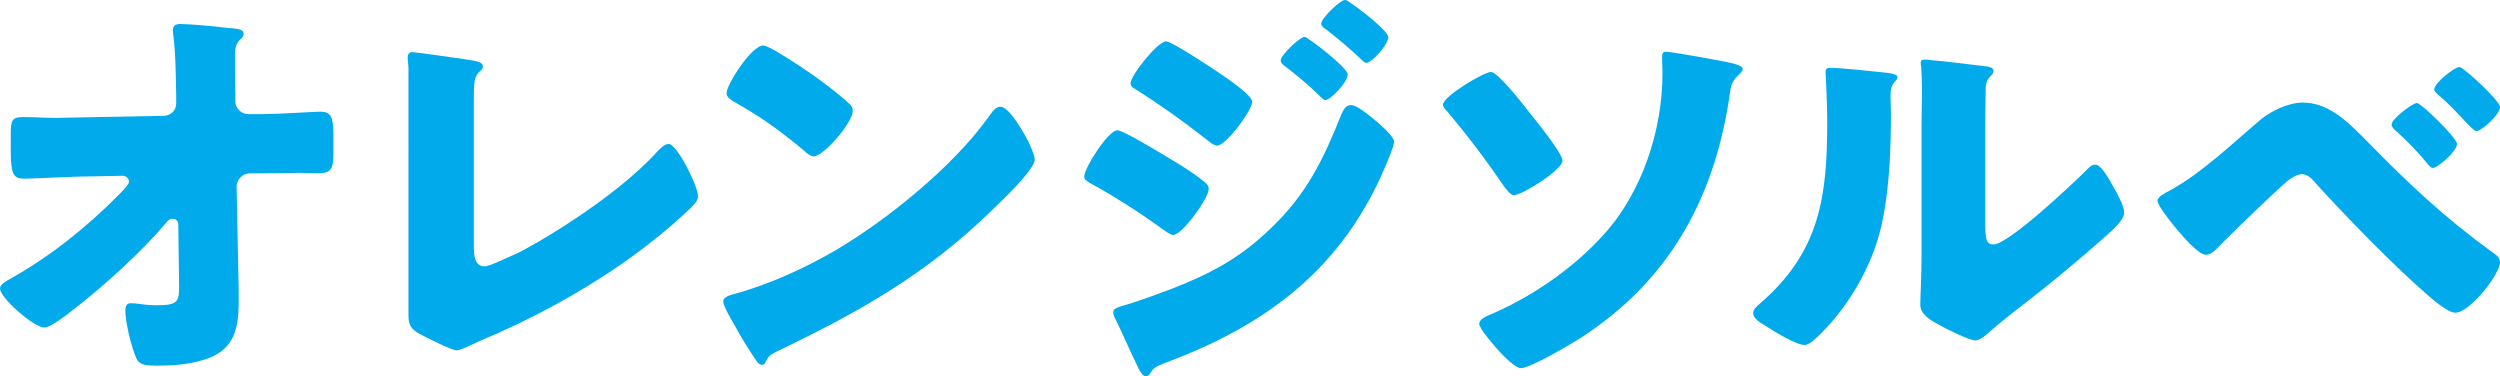 <?xml version="1.0" encoding="UTF-8"?>
<svg id="_レイヤー_2" data-name="レイヤー 2" xmlns="http://www.w3.org/2000/svg" viewBox="0 0 241.76 36.39">
  <defs>
    <style>
      .cls-1 {
        fill: #00aaeb;
      }
    </style>
  </defs>
  <g id="design">
    <g>
      <path class="cls-1" d="M15.8,11.2c.72,0,1.24-.52,1.24-1.2v-.64c-.04-1.8-.04-4.16-.28-5.92,0-.2-.04-.36-.04-.52,0-.48.32-.6.72-.6.88,0,3.48.24,4.4.36.16.04.32.04.48.04.76.08,1.24.12,1.24.56,0,.24-.2.44-.36.56-.48.52-.48,1-.48,1.64,0,1.32,0,2.6.04,3.88v.48c0,.64.6,1.2,1.24,1.2h1.36c1.4,0,5.08-.24,5.6-.24.96,0,1.28.4,1.28,2.16v2.04c0,1.4-.32,1.76-1.48,1.76-.6,0-1.24-.04-1.84-.04-1.16,0-2.28.04-3.4.04h-1.36c-.68,0-1.28.6-1.28,1.28l.16,8.04c.04,1.04.04,2.08.04,3.12,0,2.84-.56,4.8-3.52,5.64-1.36.4-2.84.52-4.24.52h-.28c-.8,0-1.56-.04-1.84-.68-.48-1.04-1.08-3.48-1.08-4.64,0-.4.08-.72.56-.72.16,0,.68.04.88.08.52.08,1.08.12,1.64.12,2.04,0,2.12-.4,2.12-1.88l-.08-5.92c0-.32-.2-.56-.52-.56s-.48.16-.68.4c-2.2,2.68-6.28,6.36-9.08,8.48-.56.44-2.08,1.64-2.68,1.64-.96,0-4.28-2.84-4.28-3.8,0-.36.56-.68.92-.88,3.76-2.08,7.44-5,10.44-8.04.28-.28,1.12-1.08,1.12-1.4,0-.2-.2-.56-.6-.56l-4.32.08c-1.36.04-4.6.2-5.2.2-1.04,0-1.32-.36-1.32-2.8v-1.48c0-1.4.12-1.68,1.24-1.68,1.04,0,2.08.08,3.12.08.68,0,1.36-.04,2.04-.04l8.36-.16Z"/>
      <path class="cls-1" d="M45.82,23.84c0,.96.12,1.92,1.04,1.92.48,0,2.08-.8,3-1.2,1.32-.56,9.44-5.2,13.68-9.88.32-.32.72-.76,1.12-.76.8,0,2.84,4.04,2.84,5.08,0,.44-.44.84-.76,1.16-2.04,1.96-4.28,3.72-6.56,5.32-4.2,2.92-9.04,5.52-13.76,7.48l-1.2.56c-.28.12-.8.36-1.08.36-.48,0-3.16-1.36-3.72-1.68-.92-.56-.92-1.08-.92-2.04V6.6c0-.32-.08-.76-.08-1.04,0-.24.12-.52.44-.52s4.2.56,5.04.68c1.4.2,1.8.32,1.8.72,0,.16-.08.28-.2.36-.64.56-.68,1-.68,2.88v14.16Z"/>
      <path class="cls-1" d="M99.14,13.12c.08.12.12.28.24.44.28.6.68,1.44.68,1.88,0,.96-3.24,4.04-4.08,4.84-6.44,6.28-12.88,9.88-20.88,13.72-.8.4-.76.48-1.08,1.04-.04.12-.16.24-.32.24-.32,0-.56-.36-.72-.64-.68-1-1.32-2.04-1.88-3.08-.28-.48-1.16-1.96-1.16-2.4,0-.36.44-.56.76-.64,3.56-.96,7.04-2.52,10.24-4.4,4.92-2.92,11.08-7.92,14.44-12.52.08-.12.16-.2.24-.32.36-.52.68-.96,1.12-.96.8,0,2.04,2.16,2.4,2.8ZM75.06,4.96c3.24,1.92,5.72,3.84,7.04,5.04.24.2.36.4.36.72,0,1.16-2.84,4.4-3.76,4.4-.36,0-.76-.36-1-.6-2.32-1.92-4.08-3.2-6.72-4.68-.32-.2-.72-.44-.72-.84,0-.8,2.4-4.6,3.56-4.6.2,0,.68.24,1.24.56Z"/>
      <path class="cls-1" d="M108.05,12.6c.56,0,4.12,2.16,4.84,2.6,1.08.64,2.48,1.48,3.44,2.28.28.2.56.44.56.8,0,.88-2.56,4.44-3.44,4.44-.24,0-.68-.32-.92-.48-2.24-1.64-4.68-3.2-7.08-4.52-.28-.16-.6-.32-.6-.64,0-.84,2.32-4.48,3.2-4.48ZM132.85,11.52c.52.44,1.96,1.64,1.96,2.2,0,.4-.6,1.8-.8,2.28-4.16,9.88-11.36,15.36-21.2,19.04-1.16.44-1.28.56-1.64,1.16-.08.08-.24.2-.36.2-.32,0-.68-.68-.8-.96-.52-1.04-1.8-3.96-2.2-4.68-.08-.2-.16-.4-.16-.6,0-.32.56-.48.8-.56,1.12-.28,3.72-1.24,4.88-1.68,3.8-1.48,6.64-3,9.6-5.88,3.4-3.24,5.04-6.6,6.76-10.92.2-.44.4-.96.96-.96s1.76,1,2.2,1.36ZM118.41,7.4c.8.56,2.68,1.88,2.68,2.44,0,.84-2.52,4.24-3.4,4.24-.32,0-.84-.44-1.08-.64-2.24-1.76-4.44-3.32-6.84-4.84-.24-.12-.44-.28-.44-.56,0-.72,2.6-4.04,3.44-4.04.52,0,4.44,2.56,5.64,3.4ZM126.17,3.56c.24,0,4.16,2.96,4.16,3.64,0,.76-1.68,2.48-2.16,2.48-.2,0-.64-.48-.88-.72-1-.96-2-1.76-3.08-2.6-.2-.16-.36-.28-.36-.52,0-.52,1.88-2.28,2.32-2.28ZM130.65.32c.64.4,3.6,2.64,3.6,3.28,0,.72-1.6,2.48-2.12,2.48-.16,0-.36-.2-.48-.32-1.08-1.04-2.2-1.96-3.36-2.88-.24-.16-.52-.32-.52-.6,0-.52,1.84-2.28,2.28-2.28.2,0,.4.16.6.32Z"/>
      <path class="cls-1" d="M144.18,6.96c.68,0,3.2,3.24,3.72,3.92.56.68,3.2,3.96,3.2,4.64,0,.92-3.92,3.36-4.72,3.36-.32,0-.8-.68-1.04-1-1.68-2.48-3.48-4.84-5.4-7.12-.16-.16-.4-.4-.4-.64,0-.8,3.96-3.16,4.64-3.16ZM167.17,6.04c.36.08,1.36.28,1.36.64,0,.2-.28.44-.4.56-.76.72-.76,1.16-.92,2.32-1.52,9.84-5.92,17.68-14.36,23.12-.92.6-4.88,2.92-5.76,2.92-.56,0-1.64-1.12-2.08-1.6s-1.96-2.2-1.96-2.68.64-.72,1.48-1.08c3.88-1.72,7.72-4.4,10.56-7.56,3.72-4.08,5.68-10.12,5.68-15.6,0-.52-.04-1-.04-1.52,0-.32.04-.56.36-.56.52,0,5.2.84,6.08,1.04Z"/>
      <path class="cls-1" d="M182.1,7c.76.08,1.4.16,1.4.48,0,.16-.16.32-.24.4-.36.4-.44.68-.44,1.52,0,.48.04.96.04,1.44,0,3.32-.12,7-.76,10.24-.76,4.08-3.04,8.2-5.96,11.12-.44.44-1.12,1.16-1.64,1.16-.84,0-3.08-1.4-3.88-1.92-.4-.24-1.08-.64-1.08-1.16,0-.36.32-.64.6-.88,5.88-5.04,6.56-10.4,6.56-17.68,0-1.84-.16-4.6-.16-4.76,0-.36.2-.4.52-.4.84,0,4,.32,5.04.44ZM191.98,21.44c0,1.64.08,2.2.8,2.2,1.44,0,7.72-5.92,9-7.2.2-.2.48-.52.84-.52.56,0,1.24,1.24,1.76,2.16.32.56,1.04,1.84,1.04,2.48,0,.72-1.16,1.72-1.88,2.36-.12.12-.28.24-.36.32-1.88,1.64-3.76,3.24-5.72,4.8-1.64,1.32-3.36,2.56-4.96,3.96-.4.36-1,.92-1.48.92-.6,0-3-1.2-3.6-1.56-.68-.36-1.72-.96-1.72-1.88,0-.8.12-2.6.12-4.84v-12.56c0-.8.04-2.12.04-3.36,0-.92-.04-1.8-.08-2.32-.04-.12-.04-.2-.04-.32,0-.28.2-.32.44-.32.08,0,1.72.16,2.04.2.64.08,3.44.4,4,.48.32.08.56.12.56.44,0,.24-.2.4-.36.56-.4.4-.4,1-.4,1.52-.04,1.2-.04,2.4-.04,3.6v8.88Z"/>
      <path class="cls-1" d="M229,13.76c4.04,4.12,7.4,7.28,12.08,10.68.32.2.68.48.68.92,0,1.16-2.92,4.88-4.32,4.88-.76,0-2.28-1.36-2.92-1.92-3.16-2.76-7.56-7.28-10.44-10.44-.36-.44-.88-1.04-1.48-1.04-.44,0-1,.36-1.32.6-1.12.92-5.28,4.96-6.44,6.12-.52.56-1,1.08-1.52,1.08-.72,0-2.24-1.8-2.76-2.4-.4-.48-1.92-2.32-1.92-2.84,0-.4.92-.84,1.24-1,3.04-1.68,5.96-4.48,8.64-6.76,1.04-.88,2.76-1.72,4.16-1.72,2.52,0,4.36,1.84,6.32,3.84ZM237.6,13.92c0,.72-1.88,2.32-2.32,2.32-.2,0-.44-.28-.56-.44-.88-1.08-2-2.24-3-3.12-.2-.16-.44-.4-.44-.64,0-.56,2.04-2.08,2.44-2.08s3.88,3.36,3.88,3.96ZM237.84,6.48c.36,0,3.92,3.24,3.92,3.88,0,.72-1.8,2.32-2.28,2.32-.16,0-.52-.36-.92-.76-.84-.92-1.72-1.84-2.68-2.68-.2-.16-.48-.4-.48-.6,0-.6,1.96-2.16,2.44-2.16Z"/>
    </g>
  </g>
</svg>